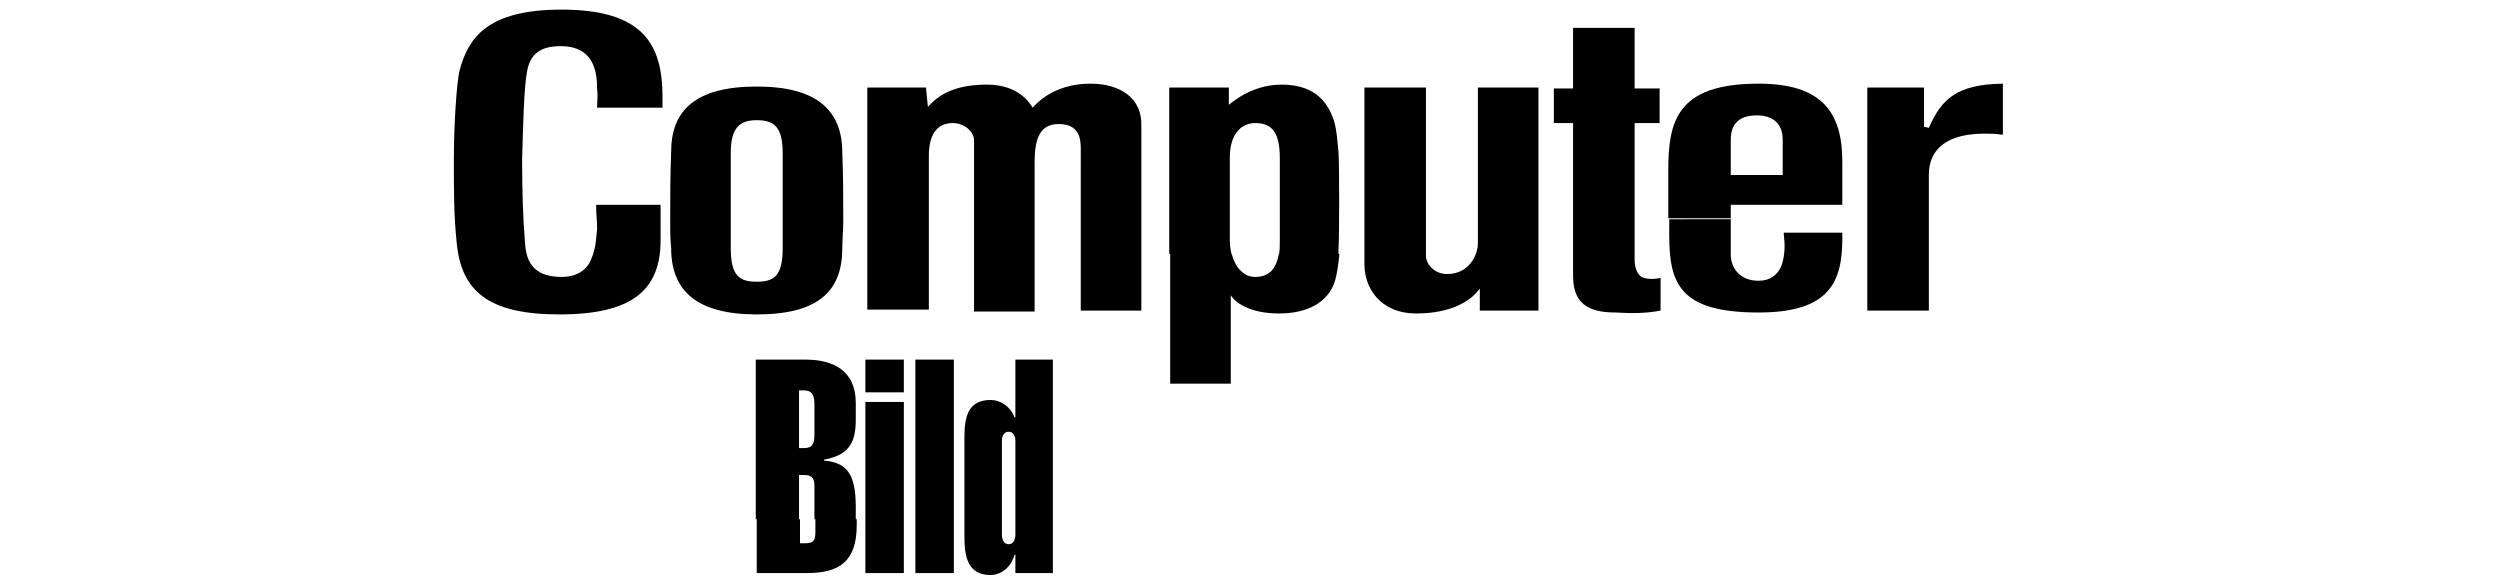<?xml version="1.0" encoding="utf-8"?>
<!-- Generator: Adobe Illustrator 20.1.0, SVG Export Plug-In . SVG Version: 6.00 Build 0)  -->
<svg version="1.1" id="Layer_1_copy_2" xmlns="http://www.w3.org/2000/svg" xmlns:xlink="http://www.w3.org/1999/xlink" x="0px"
	 y="0px" viewBox="0 0 260 60" style="enable-background:new 0 0 260 60;" xml:space="preserve">
<path id="path9555_2_" d="M78.7,54v5.6h5.2c3.4,0,5.2-1.2,5.2-5V54h-4.3v1.4c0,0.9-0.3,1.1-1.1,1.1h-0.5V54L78.7,54L78.7,54z
	 M90,59.6h4V54h-4V59.6z M95.2,59.6h4V54h-4V59.6L95.2,59.6z M100.3,54v1.8c0,2,0.3,4,2.7,4c1.2,0,2.2-0.9,2.5-2.1h0.1v1.9h3.9V54
	h-3.9v1.6c0,0.5-0.2,1-0.7,1c-0.5,0-0.7-0.5-0.7-1V54L100.3,54 M83.1,54v-4.6h0.5c0.7,0,1.1,0.2,1.1,1.1V54H89v-1.3
	c0-3.5-1-4.6-3.3-4.8v-0.1c2.8-0.5,3.3-2,3.3-4.2v-1.7c0-3.4-2.4-4.5-5.2-4.5h-5.2V54H83.1z M90,54h4V41.8h-4V54z M95.2,54h4V37.4
	h-4V54L95.2,54z M104.2,54v-8.2c0-0.4,0.2-0.9,0.7-0.9c0.5,0,0.7,0.5,0.7,0.9V54h3.9V37.4h-3.9v6h-0.1c-0.4-1.1-1.4-1.8-2.5-1.8
	c-2.4,0-2.7,1.9-2.7,3.9V54L104.2,54L104.2,54z M90,40.8h4v-3.4h-4V40.8z M84.7,45.2c0,1.1-0.3,1.4-1.1,1.4h-0.5v-6h0.5
	c0.7,0,1.1,0.3,1.1,1.4V45.2"/>
<path id="path9579_2_" d="M68.7,21.3V25c0,5.2-3,7.7-10.5,7.7c-7.4,0-10.2-2.4-10.7-7.4c-0.3-2.9-0.3-5.3-0.3-8.7
	c0-3.7,0.3-8.1,0.6-9.3C48.7,4,50.6,1,58.4,1c8.6,0,10.5,3.7,10.5,9.1v1.1h-6.8v-0.2c0-0.5,0.1-1.1,0-1.7c0-1.8-0.3-4.5-3.8-4.5
	c-2.2,0-3.2,0.9-3.5,2.7c-0.3,1.6-0.4,5.5-0.5,9.1c0,3.4,0.1,6.3,0.3,8.6c0.1,1.8,0.7,3.6,3.8,3.6c1.7,0,2.7-0.8,3.1-1.9
	c0.5-1.1,0.5-2.3,0.6-3.1c0-0.8-0.1-1.5-0.1-2.3v-0.2H68.7"/>
<path id="path9581_2_" d="M96.5,11.1c0.7-0.7,2.1-2.3,6.1-2.3c2.3,0,3.9,0.9,4.8,2.4c0.2-0.2,2-2.5,6-2.5c3.1,0,5.4,1.5,5.3,4.4
	v19.2h-6.3V15.5c0-1-0.1-2.6-2.3-2.6c-2,0-2.5,1.6-2.5,4v15.5h-6.3V14.6c0-0.9-1-1.8-2.2-1.8c-1.8,0-2.5,1.4-2.5,3.4v16h-6.4V9.1
	h6.1L96.5,11.1"/>
<path id="path9583_2_" d="M200.2,13.2l0.4,0.1c1.3-3,2.9-4.5,7.6-4.6h0.1V14h-0.2c-0.5-0.1-1.1-0.1-1.7-0.1c-3.8,0-5.8,1.5-5.8,4.3
	v14.1h-6.4V9.1h5.9V13.2"/>
<path id="path9585_2_" d="M163.6,2.9h6.4v6.3h2.6v3.6H170V27c0,0.9,0.3,1.5,0.7,1.8c0.8,0.4,2,0.1,2,0.1v3.4c-1.5,0.3-3,0.3-4.7,0.2
	c-2.9,0-4.4-1-4.4-3.8V12.8h-2V9.2h2L163.6,2.9"/>
<path id="path9587_2_" d="M148.3,26.6c0,0.9,0.9,1.9,2.2,1.9c2.3,0,3.2-2,3.2-3.2V9.1h6.3v23.2h-6.1V30c-0.9,1.3-3,2.6-6.6,2.6
	c-3.8,0-5.4-2.7-5.4-5.1V9.1h6.4L148.3,26.6"/>
<path id="path9589_2_" d="M76,23c0,1,0,1.9,0,2.8c0,2.9,0.9,3.5,2.7,3.5c1.8,0,2.7-0.6,2.7-3.5V23h6.3c0,0.9-0.1,1.9-0.1,2.8
	c0,4.4-2.4,6.9-8.9,6.9c-6.3,0-8.9-2.5-8.9-6.9c-0.1-0.9-0.1-1.9-0.1-2.8H76 M69.7,23c0-2.4,0-4.7,0.1-7.2c0-4.3,2.5-6.8,8.9-6.8
	c6.3,0,8.9,2.5,8.9,6.9c0.1,2.5,0.1,4.8,0.1,7.2h-6.3v-7.2c0-2.7-0.9-3.4-2.7-3.4c-1.7,0-2.7,0.7-2.7,3.4c0,2.2,0,4.8,0,7.2H69.7"/>
<path id="path9593_2_" d="M128.1,26.4c0.4,1.6,1.4,2.4,2.4,2.4c1.4,0,2.2-0.7,2.5-2.4h6.3c-0.1,1.1-0.3,2.5-0.6,3.2
	c-0.7,1.7-2.5,3-5.7,3c-3.1,0-4.6-1.2-5-1.9v9.2h-6.3V26.4L128.1,26.4 M121.6,26.4V9.1h6.2v1.8c0.5-0.4,2.5-2.1,5.5-2.1
	c3.1,0,4.6,1.5,5.3,3.4c0.4,0.9,0.5,2.6,0.6,3.6c0.1,1,0.1,9.1,0,10.1c0,0.2,0,0.4,0,0.7H133c0.1-0.5,0.1-1,0.1-1.6v-8.6
	c0-3.1-1.2-3.6-2.6-3.6c-1.2,0-2.6,0.9-2.6,3.6c0,2.9,0,5.8,0,8.6c0,0.6,0.1,1.1,0.2,1.6L121.6,26.4"/>
<path id="path9597_2_" d="M180,22.8v3.7c0,1.2,0.8,2.7,2.9,2.7c1.2,0,1.9-0.6,2.3-1.4c0.3-0.7,0.4-1.6,0.4-2.2
	c0-0.4-0.1-1.4-0.1-1.4h6.1v0.6c0,4.5-1.3,7.7-8.7,7.7c-8.1,0-9.3-2.9-9.3-8v-1.7H180 M173.5,22.8v-5c0-5.1,0.8-9.1,9.4-9.1
	c6.6,0,8.7,3,8.7,8.1v4.5H180v1.4H173.5z M182.7,12c-2.2,0-2.7,1.3-2.7,2.5v3.7h5.4v-3.7C185.4,13.4,184.9,12,182.7,12"/>
</svg>
